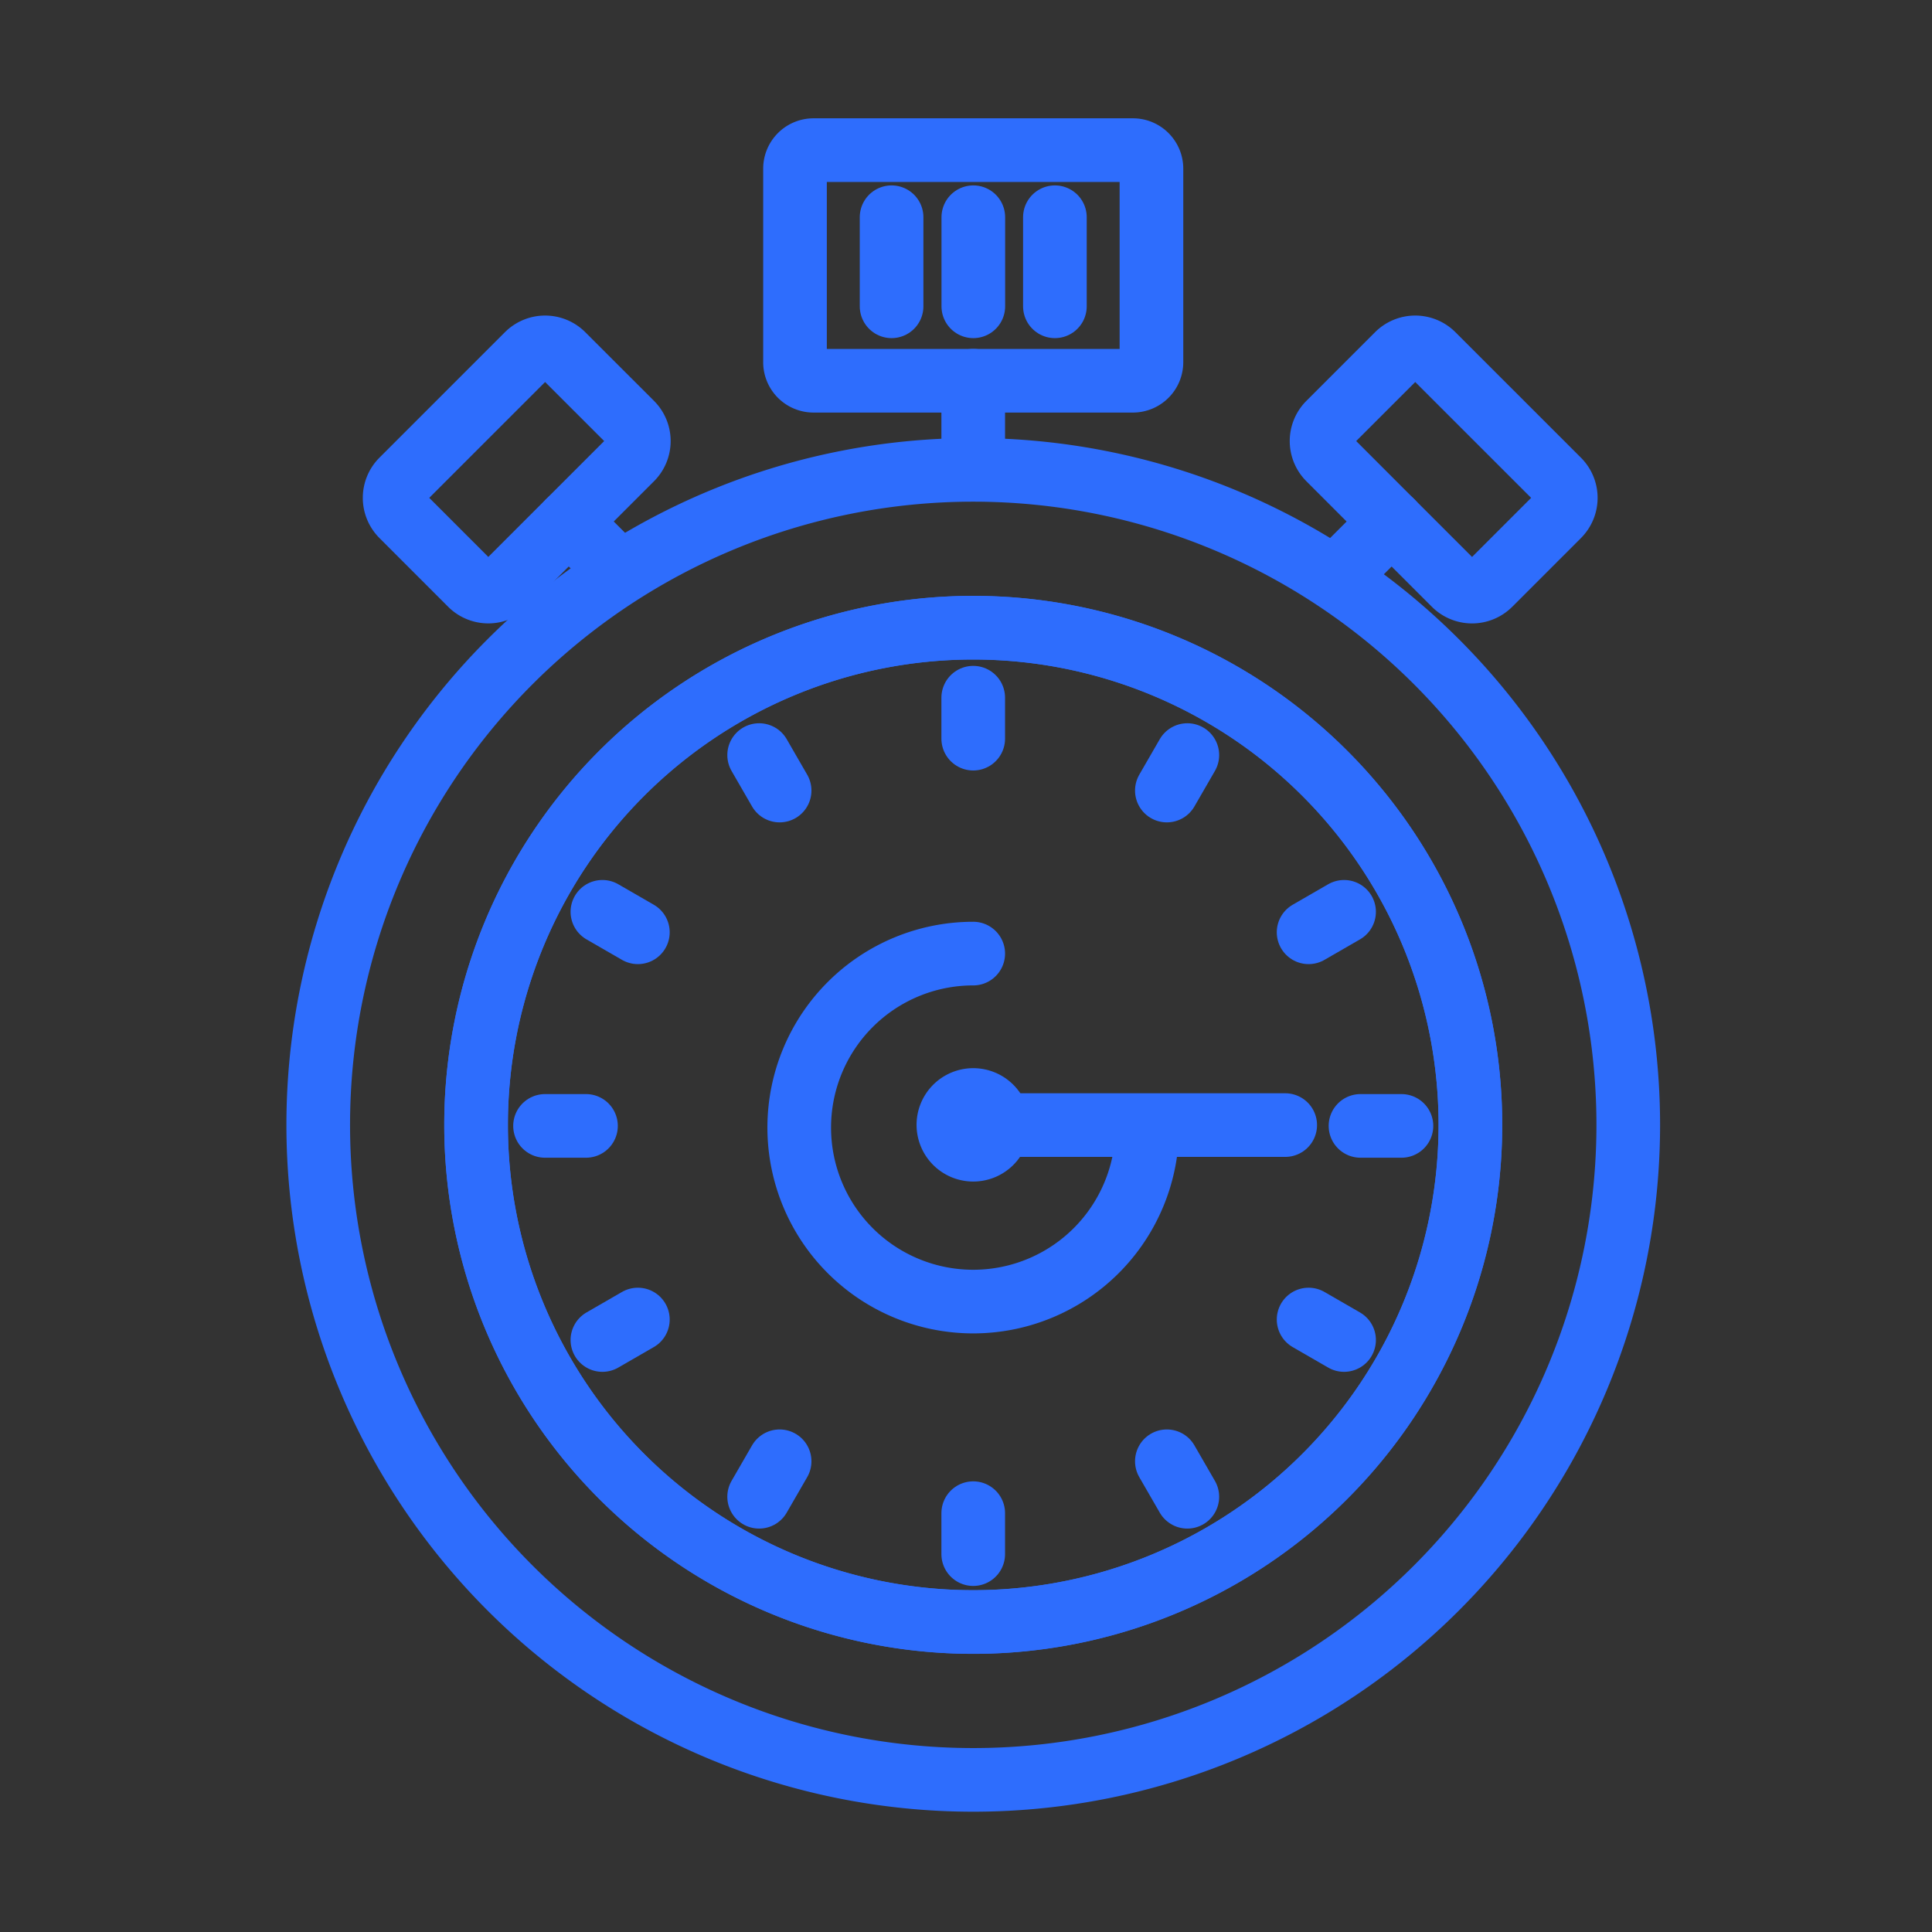 <svg height="85" viewBox="0 0 85 85" width="85" xmlns="http://www.w3.org/2000/svg"><rect x="0" y="0" width="85" height="85" fill="#333333" stroke="none"/><path d="m0 0h85v85h-85z" fill="none"/><g stroke="#2e6dfd" stroke-linecap="round" stroke-linejoin="round" stroke-width="2.8"><path d="m136.679 209.244a28.818 28.818 0 1 0 0 40.755 28.818 28.818 0 0 0 0-40.755zm-20.379 42.249a21.873 21.873 0 1 1 21.874-21.872 21.871 21.871 0 0 1 -21.874 21.872z" fill="none" transform="translate(-73.483 -180.132)"/><path d="m112.651 204.1a21.873 21.873 0 1 0 21.874 21.874 21.873 21.873 0 0 0 -21.874-21.874z" fill="none" transform="translate(-69.833 -176.483)"/><path d="m102.826 215.052a1.094 1.094 0 1 1 -1.094-1.094 1.094 1.094 0 0 1 1.094 1.094z" fill="#a5d2fa" transform="translate(-58.913 -165.563)"/><path d="m112.834 218.557a7.655 7.655 0 1 1 -7.655-7.655" fill="none" transform="translate(-62.361 -168.948)"/><path d="m42.818 49.499h13.726" fill="#fff"/><path d="m.816 0h14.05a.816.816 0 0 1 .816.816v8.513a.817.817 0 0 1 -.817.817h-14.049a.816.816 0 0 1 -.816-.817v-8.513a.816.816 0 0 1 .816-.816z" fill="none" transform="translate(34.977 6.605)"/><path d="m39.226 9.557v3.919" fill="#fff"/><path d="m42.822 9.557v3.919" fill="#fff"/><path d="m46.411 9.557v3.919" fill="#fff"/><path d="m114.273 208.671-2.763-2.763-2.761-2.763a1.1 1.1 0 0 1 0-1.553l3.024-3.024a1.1 1.1 0 0 1 1.553 0l5.526 5.524a1.1 1.1 0 0 1 0 1.553l-3.026 3.026a1.1 1.1 0 0 1 -1.553 0z" fill="none" transform="translate(-50.285 -182.964)"/><path d="m59.016 25.154 2.21-2.21" fill="#fff"/><path d="m93.976 208.671 2.763-2.763 2.763-2.763a1.1 1.1 0 0 0 0-1.553l-3.026-3.024a1.1 1.1 0 0 0 -1.553 0l-5.523 5.523a1.1 1.1 0 0 0 0 1.553l3.024 3.026a1.1 1.1 0 0 0 1.552.001z" fill="none" transform="translate(-71.717 -182.964)"/><path d="m27.233 25.154-2.21-2.21" fill="#fff"/><path d="m42.818 19.704v-2.954" fill="#a5d2fa"/><g fill="#fff"><path d="m28.064 41.017-1.561-.901"/><path d="m59.134 58.955-1.561-.901"/><path d="m51.337 34.781.901-1.561"/><path d="m33.399 65.851.901-1.561"/><path d="m34.3 34.781-.901-1.561"/><path d="m52.238 65.851-.901-1.561"/><path d="m57.573 41.017 1.561-.901"/><path d="m26.503 58.955 1.561-.901"/><path d="m42.818 32.498v-1.802"/><path d="m42.818 68.375v-1.802"/><path d="m59.856 49.535h1.802"/><path d="m23.979 49.535h1.802"/></g></g></svg>